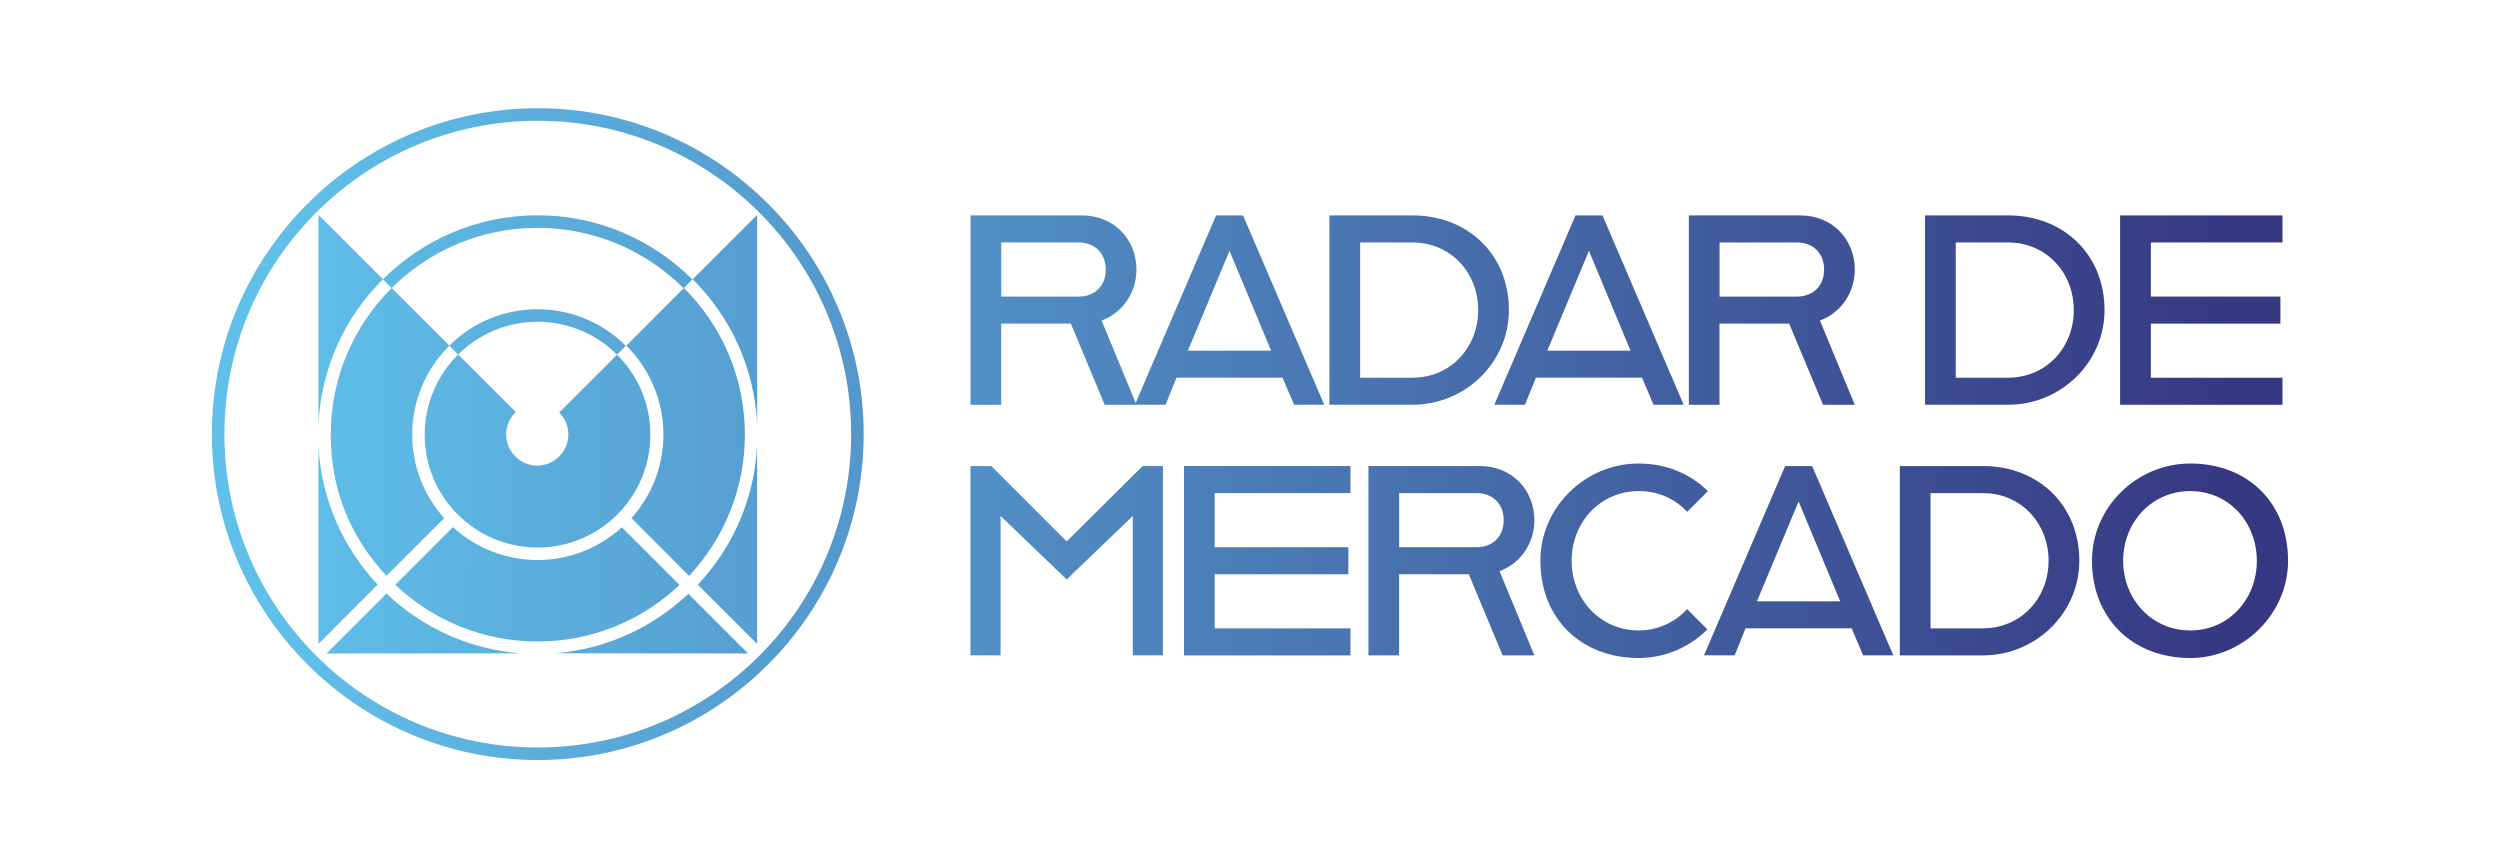 <?xml version="1.0" encoding="UTF-8"?><svg id="Camada_1" xmlns="http://www.w3.org/2000/svg" xmlns:xlink="http://www.w3.org/1999/xlink" viewBox="0 0 394.59 137.04"><defs><style>.cls-1{fill:url(#Gradiente_sem_nome_6);}.cls-2{fill:url(#Gradiente_sem_nome_6-17);}.cls-3{fill:url(#Gradiente_sem_nome_6-14);}.cls-4{fill:url(#Gradiente_sem_nome_6-16);}.cls-5{fill:url(#Gradiente_sem_nome_6-11);}.cls-6{fill:url(#Gradiente_sem_nome_6-10);}.cls-7{fill:url(#Gradiente_sem_nome_6-13);}.cls-8{fill:url(#Gradiente_sem_nome_6-12);}.cls-9{fill:url(#Gradiente_sem_nome_6-18);}.cls-10{fill:url(#Gradiente_sem_nome_6-26);}.cls-11{fill:url(#Gradiente_sem_nome_6-27);}.cls-12{fill:url(#Gradiente_sem_nome_6-20);}.cls-13{fill:url(#Gradiente_sem_nome_6-21);}.cls-14{fill:url(#Gradiente_sem_nome_6-22);}.cls-15{fill:url(#Gradiente_sem_nome_6-23);}.cls-16{fill:url(#Gradiente_sem_nome_6-19);}.cls-17{fill:url(#Gradiente_sem_nome_6-25);}.cls-18{fill:url(#Gradiente_sem_nome_6-24);}.cls-19{fill:url(#Gradiente_sem_nome_6-15);}.cls-20{fill:url(#Gradiente_sem_nome_6-8);}.cls-21{fill:url(#Gradiente_sem_nome_6-9);}.cls-22{fill:url(#Gradiente_sem_nome_6-3);}.cls-23{fill:url(#Gradiente_sem_nome_6-5);}.cls-24{fill:url(#Gradiente_sem_nome_6-2);}.cls-25{fill:url(#Gradiente_sem_nome_6-6);}.cls-26{fill:url(#Gradiente_sem_nome_6-7);}.cls-27{fill:url(#Gradiente_sem_nome_6-4);}</style><linearGradient id="Gradiente_sem_nome_6" x1="43.08" y1="48.41" x2="352.13" y2="49.79" gradientUnits="userSpaceOnUse"><stop offset="0" stop-color="#60c0ea"/><stop offset="1" stop-color="#363882"/></linearGradient><linearGradient id="Gradiente_sem_nome_6-2" x1="43.08" y1="48.29" x2="352.13" y2="49.67" xlink:href="#Gradiente_sem_nome_6"/><linearGradient id="Gradiente_sem_nome_6-3" x1="43.08" y1="48.16" x2="352.13" y2="49.54" xlink:href="#Gradiente_sem_nome_6"/><linearGradient id="Gradiente_sem_nome_6-4" x1="43.08" y1="48.04" x2="352.13" y2="49.42" xlink:href="#Gradiente_sem_nome_6"/><linearGradient id="Gradiente_sem_nome_6-5" x1="43.08" y1="47.9" x2="352.13" y2="49.28" xlink:href="#Gradiente_sem_nome_6"/><linearGradient id="Gradiente_sem_nome_6-6" x1="43.08" y1="47.74" x2="352.13" y2="49.12" xlink:href="#Gradiente_sem_nome_6"/><linearGradient id="Gradiente_sem_nome_6-7" x1="43.08" y1="47.58" x2="352.13" y2="48.96" xlink:href="#Gradiente_sem_nome_6"/><linearGradient id="Gradiente_sem_nome_6-8" x1="42.9" y1="87.95" x2="351.95" y2="89.33" xlink:href="#Gradiente_sem_nome_6"/><linearGradient id="Gradiente_sem_nome_6-9" x1="42.9" y1="87.8" x2="351.95" y2="89.18" xlink:href="#Gradiente_sem_nome_6"/><linearGradient id="Gradiente_sem_nome_6-10" x1="42.9" y1="87.69" x2="351.95" y2="89.07" xlink:href="#Gradiente_sem_nome_6"/><linearGradient id="Gradiente_sem_nome_6-11" x1="42.9" y1="87.54" x2="351.96" y2="88.92" xlink:href="#Gradiente_sem_nome_6"/><linearGradient id="Gradiente_sem_nome_6-12" x1="42.9" y1="87.46" x2="351.96" y2="88.84" xlink:href="#Gradiente_sem_nome_6"/><linearGradient id="Gradiente_sem_nome_6-13" x1="42.9" y1="87.33" x2="351.96" y2="88.71" xlink:href="#Gradiente_sem_nome_6"/><linearGradient id="Gradiente_sem_nome_6-14" x1="42.9" y1="87.15" x2="351.96" y2="88.53" xlink:href="#Gradiente_sem_nome_6"/><linearGradient id="Gradiente_sem_nome_6-15" x1="42.99" y1="68.33" x2="352.04" y2="69.71" xlink:href="#Gradiente_sem_nome_6"/><linearGradient id="Gradiente_sem_nome_6-16" x1="42.85" y1="98.35" x2="351.91" y2="99.73" xlink:href="#Gradiente_sem_nome_6"/><linearGradient id="Gradiente_sem_nome_6-17" x1="42.91" y1="85.88" x2="351.96" y2="87.26" xlink:href="#Gradiente_sem_nome_6"/><linearGradient id="Gradiente_sem_nome_6-18" x1="43.07" y1="50.45" x2="352.12" y2="51.83" xlink:href="#Gradiente_sem_nome_6"/><linearGradient id="Gradiente_sem_nome_6-19" x1="42.85" y1="98.17" x2="351.91" y2="99.55" xlink:href="#Gradiente_sem_nome_6"/><linearGradient id="Gradiente_sem_nome_6-20" x1="42.98" y1="70.98" x2="352.03" y2="72.36" xlink:href="#Gradiente_sem_nome_6"/><linearGradient id="Gradiente_sem_nome_6-21" x1="43.12" y1="39.58" x2="352.17" y2="40.96" xlink:href="#Gradiente_sem_nome_6"/><linearGradient id="Gradiente_sem_nome_6-22" x1="43.06" y1="52.23" x2="352.12" y2="53.61" xlink:href="#Gradiente_sem_nome_6"/><linearGradient id="Gradiente_sem_nome_6-23" x1="42.99" y1="68.09" x2="352.04" y2="69.47" xlink:href="#Gradiente_sem_nome_6"/><linearGradient id="Gradiente_sem_nome_6-24" x1="42.88" y1="92.02" x2="351.94" y2="93.4" xlink:href="#Gradiente_sem_nome_6"/><linearGradient id="Gradiente_sem_nome_6-25" x1="42.91" y1="85.57" x2="351.96" y2="86.95" xlink:href="#Gradiente_sem_nome_6"/><linearGradient id="Gradiente_sem_nome_6-26" x1="43.07" y1="50.14" x2="352.12" y2="51.52" xlink:href="#Gradiente_sem_nome_6"/><linearGradient id="Gradiente_sem_nome_6-27" x1="42.99" y1="67.88" x2="352.04" y2="69.26" xlink:href="#Gradiente_sem_nome_6"/></defs><path class="cls-1" d="m153.18,34h17.57c5.17,0,8.62,3.86,8.62,8.54,0,3.61-2.13,6.81-5.5,8.05l5.5,13.3h-5.01l-5.34-12.81h-11v12.81h-4.84v-29.88Zm17.08,12.81c2.55,0,4.27-1.72,4.27-4.27s-1.72-4.27-4.27-4.27h-12.23v8.54h12.23Z"/><path class="cls-24" d="m191.93,34h4.27l12.81,29.88h-4.76l-1.81-4.27h-16.75l-1.72,4.27h-4.84l12.81-29.88Zm8.7,21.35l-6.57-15.76-6.57,15.76h13.14Z"/><path class="cls-22" d="m209.83,34h13.14c8.7,0,15.19,6.16,15.19,14.94,0,8.29-6.9,14.94-15.19,14.94h-13.14v-29.88Zm13.14,25.61c5.91,0,10.34-4.68,10.34-10.67s-4.43-10.67-10.34-10.67h-8.29v21.35h8.29Z"/><path class="cls-27" d="m248.66,34h4.27l12.81,29.88h-4.76l-1.81-4.27h-16.75l-1.72,4.27h-4.84l12.81-29.88Zm8.7,21.35l-6.57-15.76-6.57,15.76h13.14Z"/><path class="cls-23" d="m266.56,34h17.57c5.17,0,8.62,3.86,8.62,8.54,0,3.61-2.13,6.81-5.5,8.05l5.5,13.3h-5.01l-5.34-12.81h-11v12.81h-4.84v-29.88Zm17.08,12.81c2.55,0,4.27-1.72,4.27-4.27s-1.72-4.27-4.27-4.27h-12.23v8.54h12.23Z"/><path class="cls-25" d="m303.84,34h13.14c8.7,0,15.19,6.16,15.19,14.94,0,8.29-6.9,14.94-15.19,14.94h-13.14v-29.88Zm13.14,25.61c5.91,0,10.34-4.68,10.34-10.67s-4.43-10.67-10.34-10.67h-8.29v21.35h8.29Z"/><path class="cls-26" d="m334.63,34h25.63v4.27h-20.78v8.54h20.45v4.27h-20.45v8.54h20.78v4.27h-25.63v-29.88Z"/><path class="cls-20" d="m153.18,73.56h3.28l11.9,11.9,11.99-11.9h3.2v29.88h-4.76v-22l-10.43,10.02-10.43-10.02v22h-4.76v-29.88Z"/><path class="cls-21" d="m186.88,73.56h26.27v4.27h-21.43v8.54h21.1v4.27h-21.1v8.54h21.43v4.27h-26.27v-29.88Z"/><path class="cls-6" d="m215.99,73.56h17.57c5.17,0,8.62,3.86,8.62,8.54,0,3.61-2.13,6.81-5.5,8.05l5.5,13.3h-5.01l-5.34-12.81h-11v12.81h-4.84v-29.88Zm17.08,12.81c2.55,0,4.27-1.72,4.27-4.27s-1.72-4.27-4.27-4.27h-12.23v8.54h12.23Z"/><path class="cls-5" d="m243.13,88.51c0-8.46,7.06-15.35,15.52-15.35,4.52,0,8.21,1.72,10.92,4.35l-3.28,3.28c-1.89-2.05-4.52-3.28-7.64-3.28-6.07,0-10.59,4.93-10.59,11s4.52,11,10.59,11c3.04,0,5.75-1.31,7.64-3.37l3.2,3.2c-2.79,2.79-6.65,4.52-10.84,4.52-9.11,0-15.52-6.24-15.52-15.35Z"/><path class="cls-8" d="m281.75,73.56h4.27l12.81,29.88h-4.76l-1.81-4.27h-16.75l-1.72,4.27h-4.84l12.81-29.88Zm8.7,21.35l-6.57-15.76-6.57,15.76h13.14Z"/><path class="cls-7" d="m299.86,73.56h13.14c8.7,0,15.19,6.16,15.19,14.94,0,8.29-6.9,14.94-15.19,14.94h-13.14v-29.88Zm13.14,25.61c5.91,0,10.34-4.68,10.34-10.67s-4.43-10.67-10.34-10.67h-8.29v21.35h8.29Z"/><path class="cls-3" d="m330.19,88.51c0-8.46,7.06-15.35,15.52-15.35,9.11,0,15.43,6.24,15.43,15.35,0,8.37-7.06,15.35-15.43,15.35-9.11,0-15.52-6.24-15.52-15.35Zm26.02,0c0-6.08-4.43-11-10.51-11s-10.59,4.93-10.59,11,4.52,11,10.59,11,10.51-4.93,10.51-11Z"/><path class="cls-19" d="m84.88,19.06c27.32,0,49.46,22.14,49.46,49.46s-22.14,49.46-49.46,49.46-49.46-22.14-49.46-49.46,22.14-49.46,49.46-49.46m0-1.98c-28.36,0-51.44,23.08-51.44,51.44s23.08,51.44,51.44,51.44,51.44-23.08,51.44-51.44-23.08-51.44-51.44-51.44h0Z"/><path class="cls-4" d="m61.01,93.68l-9.47,9.47,30.62-.03c-8.17-.63-15.55-4.1-21.15-9.43Z"/><path class="cls-2" d="m50.26,101.63l9.35-9.35c-5.48-5.83-8.97-13.56-9.35-22.08v31.43Z"/><path class="cls-9" d="m60.44,44.07l-10.18-10.17v33.17c.39-8.97,4.21-17.06,10.18-23Z"/><path class="cls-16" d="m108.64,93.72c-5.6,5.31-12.96,8.76-21.11,9.39l30.54.03-9.43-9.43Z"/><path class="cls-12" d="m97.4,55.98l-9.13,9.12c.89.89,1.44,2.11,1.44,3.47,0,2.71-2.2,4.91-4.91,4.91s-4.91-2.2-4.91-4.91c0-1.39.58-2.65,1.52-3.54l-9.09-9.08c-3.26,3.23-5.29,7.71-5.29,12.66,0,9.83,7.97,17.81,17.81,17.81s17.81-7.97,17.81-17.81c0-4.93-2.01-9.4-5.25-12.62Z"/><path class="cls-13" d="m61.82,45.46c5.9-5.87,14.04-9.5,23.02-9.5s17.14,3.64,23.05,9.53l1.39-1.39c-6.27-6.25-14.91-10.12-24.43-10.12s-18.15,3.86-24.41,10.1l1.39,1.39Z"/><path class="cls-14" d="m72.31,55.95c3.22-3.19,7.64-5.16,12.53-5.16s9.33,1.98,12.55,5.18l1.39-1.39c-3.58-3.56-8.51-5.77-13.95-5.77s-10.35,2.2-13.92,5.74l1.39,1.39Z"/><path class="cls-15" d="m70.08,81.81l.03-.03c-3.14-3.5-5.05-8.12-5.05-13.18,0-5.49,2.25-10.46,5.87-14.05l-9.1-9.1c-5.95,5.91-9.63,14.1-9.63,23.15s3.35,16.45,8.8,22.29l7.5-7.5,1.58-1.58Z"/><path class="cls-18" d="m98.15,83.23c-3.52,3.2-8.19,5.16-13.31,5.16s-9.83-1.97-13.35-5.19l-.02.02h0l-9.08,9.08c5.85,5.55,13.75,8.95,22.45,8.95s16.56-3.39,22.41-8.92l-9.1-9.1Z"/><path class="cls-17" d="m119.5,101.63l-9.35-9.35c5.48-5.83,8.97-13.56,9.35-22.08v31.43Z"/><path class="cls-10" d="m109.33,44.07l10.18-10.17v33.17c-.39-8.97-4.21-17.06-10.18-23Z"/><path class="cls-11" d="m99.69,81.81l-.03-.03c3.14-3.5,5.05-8.12,5.05-13.18,0-5.49-2.25-10.46-5.87-14.05l9.1-9.1c5.95,5.91,9.63,14.1,9.63,23.15,0,8.62-3.35,16.45-8.8,22.29l-7.5-7.5-1.58-1.58Z"/></svg>